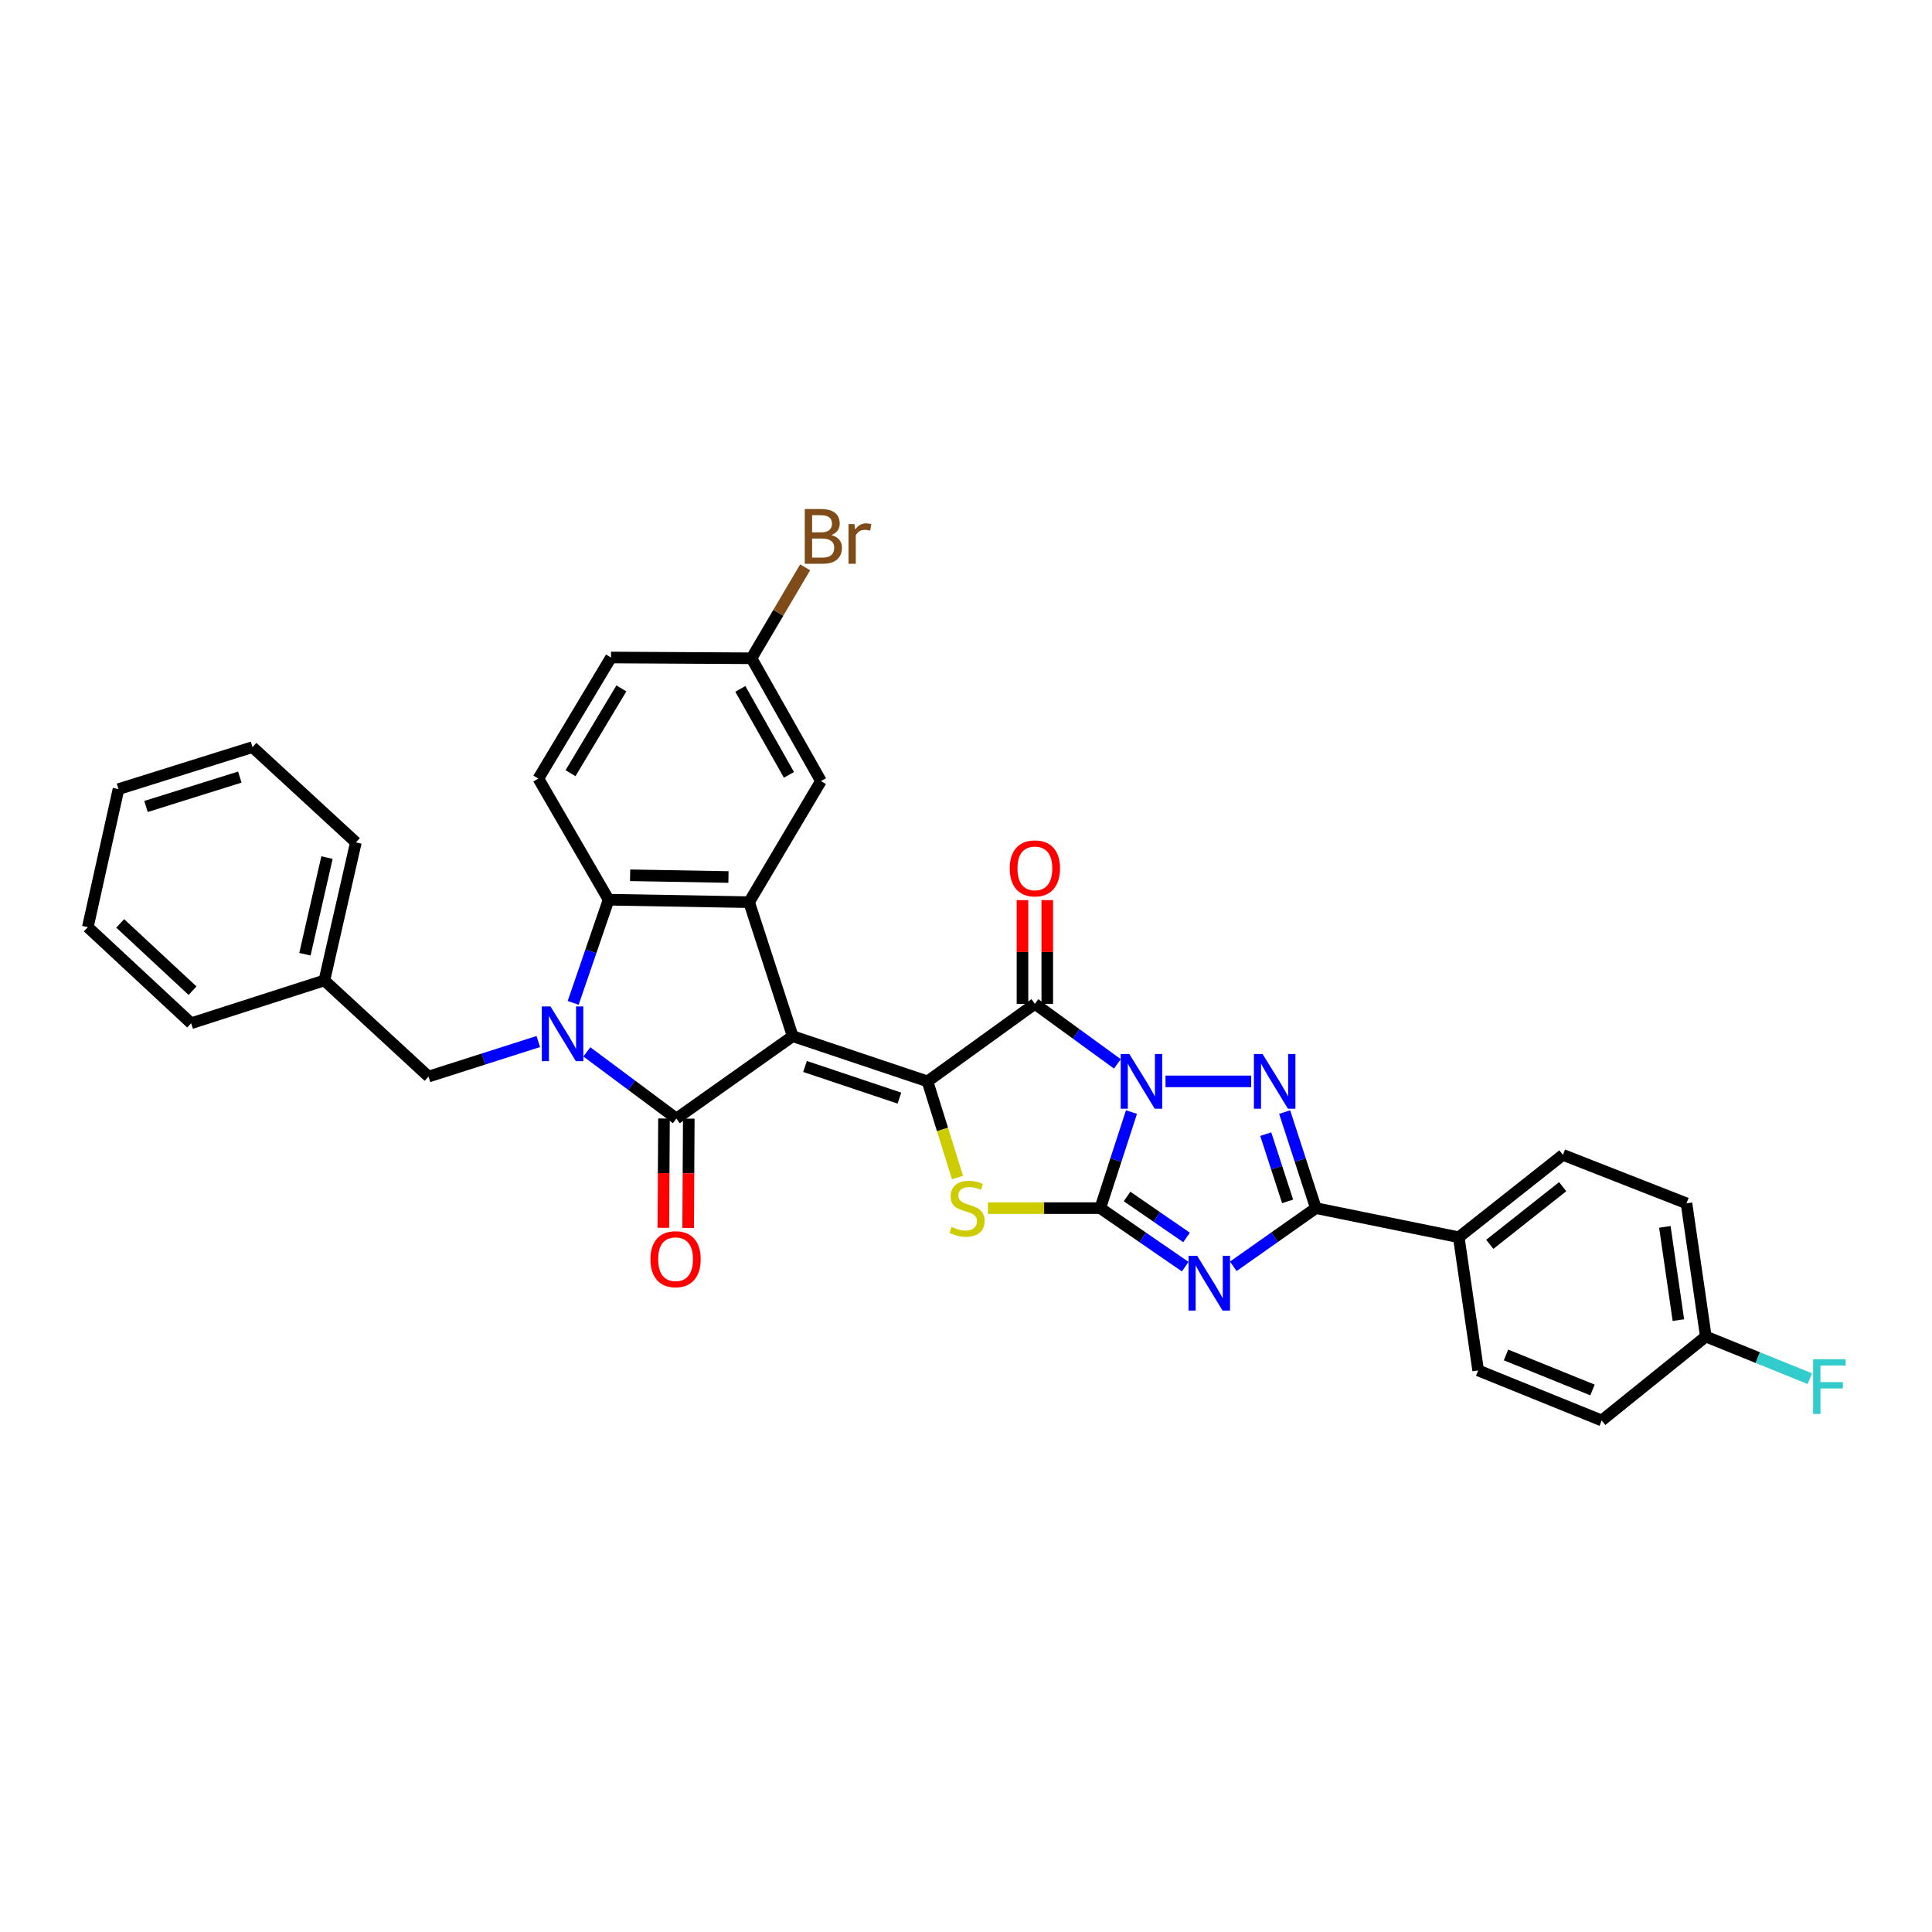 <?xml version='1.0' encoding='iso-8859-1'?>
<svg version='1.1' baseProfile='full'
              xmlns='http://www.w3.org/2000/svg'
                      xmlns:rdkit='http://www.rdkit.org/xml'
                      xmlns:xlink='http://www.w3.org/1999/xlink'
                  xml:space='preserve'
width='1000px' height='1000px' viewBox='0 0 1000 1000'>
<!-- END OF HEADER -->
<rect style='opacity:1.0;fill:#FFFFFF;stroke:none' width='1000' height='1000' x='0' y='0'> </rect>
<path class='bond-1' d='M 585.647,575.602 L 577.572,600.464' style='fill:none;fill-rule:evenodd;stroke:#0000FF;stroke-width:6px;stroke-linecap:butt;stroke-linejoin:miter;stroke-opacity:1' />
<path class='bond-1' d='M 577.572,600.464 L 569.496,625.326' style='fill:none;fill-rule:evenodd;stroke:#000000;stroke-width:6px;stroke-linecap:butt;stroke-linejoin:miter;stroke-opacity:1' />
<path class='bond-4' d='M 578.362,550.663 L 557.006,535.127' style='fill:none;fill-rule:evenodd;stroke:#0000FF;stroke-width:6px;stroke-linecap:butt;stroke-linejoin:miter;stroke-opacity:1' />
<path class='bond-4' d='M 557.006,535.127 L 535.651,519.59' style='fill:none;fill-rule:evenodd;stroke:#000000;stroke-width:6px;stroke-linecap:butt;stroke-linejoin:miter;stroke-opacity:1' />
<path class='bond-7' d='M 603.271,559.717 L 647.614,559.717' style='fill:none;fill-rule:evenodd;stroke:#0000FF;stroke-width:6px;stroke-linecap:butt;stroke-linejoin:miter;stroke-opacity:1' />
<path class='bond-0' d='M 410.294,536.324 L 480.074,559.717' style='fill:none;fill-rule:evenodd;stroke:#000000;stroke-width:6px;stroke-linecap:butt;stroke-linejoin:miter;stroke-opacity:1' />
<path class='bond-0' d='M 416.682,552.001 L 465.528,568.376' style='fill:none;fill-rule:evenodd;stroke:#000000;stroke-width:6px;stroke-linecap:butt;stroke-linejoin:miter;stroke-opacity:1' />
<path class='bond-3' d='M 410.294,536.324 L 350.097,578.96' style='fill:none;fill-rule:evenodd;stroke:#000000;stroke-width:6px;stroke-linecap:butt;stroke-linejoin:miter;stroke-opacity:1' />
<path class='bond-10' d='M 410.294,536.324 L 387.736,466.958' style='fill:none;fill-rule:evenodd;stroke:#000000;stroke-width:6px;stroke-linecap:butt;stroke-linejoin:miter;stroke-opacity:1' />
<path class='bond-5' d='M 569.496,625.326 L 591.482,640.472' style='fill:none;fill-rule:evenodd;stroke:#000000;stroke-width:6px;stroke-linecap:butt;stroke-linejoin:miter;stroke-opacity:1' />
<path class='bond-5' d='M 591.482,640.472 L 613.468,655.618' style='fill:none;fill-rule:evenodd;stroke:#0000FF;stroke-width:6px;stroke-linecap:butt;stroke-linejoin:miter;stroke-opacity:1' />
<path class='bond-5' d='M 583.373,619.301 L 598.763,629.903' style='fill:none;fill-rule:evenodd;stroke:#000000;stroke-width:6px;stroke-linecap:butt;stroke-linejoin:miter;stroke-opacity:1' />
<path class='bond-5' d='M 598.763,629.903 L 614.153,640.506' style='fill:none;fill-rule:evenodd;stroke:#0000FF;stroke-width:6px;stroke-linecap:butt;stroke-linejoin:miter;stroke-opacity:1' />
<path class='bond-8' d='M 569.496,625.326 L 540.418,625.326' style='fill:none;fill-rule:evenodd;stroke:#000000;stroke-width:6px;stroke-linecap:butt;stroke-linejoin:miter;stroke-opacity:1' />
<path class='bond-8' d='M 540.418,625.326 L 511.34,625.326' style='fill:none;fill-rule:evenodd;stroke:#CCCC00;stroke-width:6px;stroke-linecap:butt;stroke-linejoin:miter;stroke-opacity:1' />
<path class='bond-2' d='M 480.074,559.717 L 535.651,519.59' style='fill:none;fill-rule:evenodd;stroke:#000000;stroke-width:6px;stroke-linecap:butt;stroke-linejoin:miter;stroke-opacity:1' />
<path class='bond-34' d='M 480.074,559.717 L 487.835,584.602' style='fill:none;fill-rule:evenodd;stroke:#000000;stroke-width:6px;stroke-linecap:butt;stroke-linejoin:miter;stroke-opacity:1' />
<path class='bond-34' d='M 487.835,584.602 L 495.597,609.487' style='fill:none;fill-rule:evenodd;stroke:#CCCC00;stroke-width:6px;stroke-linecap:butt;stroke-linejoin:miter;stroke-opacity:1' />
<path class='bond-6' d='M 350.097,578.96 L 326.929,561.705' style='fill:none;fill-rule:evenodd;stroke:#000000;stroke-width:6px;stroke-linecap:butt;stroke-linejoin:miter;stroke-opacity:1' />
<path class='bond-6' d='M 326.929,561.705 L 303.76,544.45' style='fill:none;fill-rule:evenodd;stroke:#0000FF;stroke-width:6px;stroke-linecap:butt;stroke-linejoin:miter;stroke-opacity:1' />
<path class='bond-15' d='M 343.681,578.923 L 343.517,607.213' style='fill:none;fill-rule:evenodd;stroke:#000000;stroke-width:6px;stroke-linecap:butt;stroke-linejoin:miter;stroke-opacity:1' />
<path class='bond-15' d='M 343.517,607.213 L 343.353,635.502' style='fill:none;fill-rule:evenodd;stroke:#FF0000;stroke-width:6px;stroke-linecap:butt;stroke-linejoin:miter;stroke-opacity:1' />
<path class='bond-15' d='M 356.514,578.998 L 356.35,607.287' style='fill:none;fill-rule:evenodd;stroke:#000000;stroke-width:6px;stroke-linecap:butt;stroke-linejoin:miter;stroke-opacity:1' />
<path class='bond-15' d='M 356.35,607.287 L 356.187,635.577' style='fill:none;fill-rule:evenodd;stroke:#FF0000;stroke-width:6px;stroke-linecap:butt;stroke-linejoin:miter;stroke-opacity:1' />
<path class='bond-16' d='M 542.068,519.59 L 542.068,492.748' style='fill:none;fill-rule:evenodd;stroke:#000000;stroke-width:6px;stroke-linecap:butt;stroke-linejoin:miter;stroke-opacity:1' />
<path class='bond-16' d='M 542.068,492.748 L 542.068,465.905' style='fill:none;fill-rule:evenodd;stroke:#FF0000;stroke-width:6px;stroke-linecap:butt;stroke-linejoin:miter;stroke-opacity:1' />
<path class='bond-16' d='M 529.234,519.59 L 529.234,492.748' style='fill:none;fill-rule:evenodd;stroke:#000000;stroke-width:6px;stroke-linecap:butt;stroke-linejoin:miter;stroke-opacity:1' />
<path class='bond-16' d='M 529.234,492.748 L 529.234,465.905' style='fill:none;fill-rule:evenodd;stroke:#FF0000;stroke-width:6px;stroke-linecap:butt;stroke-linejoin:miter;stroke-opacity:1' />
<path class='bond-33' d='M 638.349,655.441 L 659.72,640.384' style='fill:none;fill-rule:evenodd;stroke:#0000FF;stroke-width:6px;stroke-linecap:butt;stroke-linejoin:miter;stroke-opacity:1' />
<path class='bond-33' d='M 659.72,640.384 L 681.092,625.326' style='fill:none;fill-rule:evenodd;stroke:#000000;stroke-width:6px;stroke-linecap:butt;stroke-linejoin:miter;stroke-opacity:1' />
<path class='bond-12' d='M 278.623,539.093 L 250.217,548.161' style='fill:none;fill-rule:evenodd;stroke:#0000FF;stroke-width:6px;stroke-linecap:butt;stroke-linejoin:miter;stroke-opacity:1' />
<path class='bond-12' d='M 250.217,548.161 L 221.811,557.229' style='fill:none;fill-rule:evenodd;stroke:#000000;stroke-width:6px;stroke-linecap:butt;stroke-linejoin:miter;stroke-opacity:1' />
<path class='bond-36' d='M 296.676,519.089 L 305.844,492.389' style='fill:none;fill-rule:evenodd;stroke:#0000FF;stroke-width:6px;stroke-linecap:butt;stroke-linejoin:miter;stroke-opacity:1' />
<path class='bond-36' d='M 305.844,492.389 L 315.012,465.689' style='fill:none;fill-rule:evenodd;stroke:#000000;stroke-width:6px;stroke-linecap:butt;stroke-linejoin:miter;stroke-opacity:1' />
<path class='bond-9' d='M 664.93,575.602 L 673.011,600.464' style='fill:none;fill-rule:evenodd;stroke:#0000FF;stroke-width:6px;stroke-linecap:butt;stroke-linejoin:miter;stroke-opacity:1' />
<path class='bond-9' d='M 673.011,600.464 L 681.092,625.326' style='fill:none;fill-rule:evenodd;stroke:#000000;stroke-width:6px;stroke-linecap:butt;stroke-linejoin:miter;stroke-opacity:1' />
<path class='bond-9' d='M 655.149,587.027 L 660.806,604.431' style='fill:none;fill-rule:evenodd;stroke:#0000FF;stroke-width:6px;stroke-linecap:butt;stroke-linejoin:miter;stroke-opacity:1' />
<path class='bond-9' d='M 660.806,604.431 L 666.462,621.834' style='fill:none;fill-rule:evenodd;stroke:#000000;stroke-width:6px;stroke-linecap:butt;stroke-linejoin:miter;stroke-opacity:1' />
<path class='bond-14' d='M 681.092,625.326 L 755.057,640.398' style='fill:none;fill-rule:evenodd;stroke:#000000;stroke-width:6px;stroke-linecap:butt;stroke-linejoin:miter;stroke-opacity:1' />
<path class='bond-11' d='M 387.736,466.958 L 315.012,465.689' style='fill:none;fill-rule:evenodd;stroke:#000000;stroke-width:6px;stroke-linecap:butt;stroke-linejoin:miter;stroke-opacity:1' />
<path class='bond-11' d='M 377.051,453.936 L 326.144,453.048' style='fill:none;fill-rule:evenodd;stroke:#000000;stroke-width:6px;stroke-linecap:butt;stroke-linejoin:miter;stroke-opacity:1' />
<path class='bond-17' d='M 387.736,466.958 L 424.918,404.28' style='fill:none;fill-rule:evenodd;stroke:#000000;stroke-width:6px;stroke-linecap:butt;stroke-linejoin:miter;stroke-opacity:1' />
<path class='bond-13' d='M 315.012,465.689 L 278.657,402.997' style='fill:none;fill-rule:evenodd;stroke:#000000;stroke-width:6px;stroke-linecap:butt;stroke-linejoin:miter;stroke-opacity:1' />
<path class='bond-23' d='M 221.811,557.229 L 167.895,507.477' style='fill:none;fill-rule:evenodd;stroke:#000000;stroke-width:6px;stroke-linecap:butt;stroke-linejoin:miter;stroke-opacity:1' />
<path class='bond-37' d='M 278.657,402.997 L 316.252,340.318' style='fill:none;fill-rule:evenodd;stroke:#000000;stroke-width:6px;stroke-linecap:butt;stroke-linejoin:miter;stroke-opacity:1' />
<path class='bond-37' d='M 295.302,400.196 L 321.618,356.321' style='fill:none;fill-rule:evenodd;stroke:#000000;stroke-width:6px;stroke-linecap:butt;stroke-linejoin:miter;stroke-opacity:1' />
<path class='bond-18' d='M 755.057,640.398 L 808.972,597.762' style='fill:none;fill-rule:evenodd;stroke:#000000;stroke-width:6px;stroke-linecap:butt;stroke-linejoin:miter;stroke-opacity:1' />
<path class='bond-18' d='M 771.104,644.069 L 808.845,614.224' style='fill:none;fill-rule:evenodd;stroke:#000000;stroke-width:6px;stroke-linecap:butt;stroke-linejoin:miter;stroke-opacity:1' />
<path class='bond-19' d='M 755.057,640.398 L 765.095,709.329' style='fill:none;fill-rule:evenodd;stroke:#000000;stroke-width:6px;stroke-linecap:butt;stroke-linejoin:miter;stroke-opacity:1' />
<path class='bond-20' d='M 424.918,404.28 L 388.976,340.725' style='fill:none;fill-rule:evenodd;stroke:#000000;stroke-width:6px;stroke-linecap:butt;stroke-linejoin:miter;stroke-opacity:1' />
<path class='bond-20' d='M 408.355,401.064 L 383.196,356.575' style='fill:none;fill-rule:evenodd;stroke:#000000;stroke-width:6px;stroke-linecap:butt;stroke-linejoin:miter;stroke-opacity:1' />
<path class='bond-24' d='M 808.972,597.762 L 872.927,622.844' style='fill:none;fill-rule:evenodd;stroke:#000000;stroke-width:6px;stroke-linecap:butt;stroke-linejoin:miter;stroke-opacity:1' />
<path class='bond-25' d='M 765.095,709.329 L 829.043,735.232' style='fill:none;fill-rule:evenodd;stroke:#000000;stroke-width:6px;stroke-linecap:butt;stroke-linejoin:miter;stroke-opacity:1' />
<path class='bond-25' d='M 779.506,701.32 L 824.269,719.451' style='fill:none;fill-rule:evenodd;stroke:#000000;stroke-width:6px;stroke-linecap:butt;stroke-linejoin:miter;stroke-opacity:1' />
<path class='bond-21' d='M 388.976,340.725 L 316.252,340.318' style='fill:none;fill-rule:evenodd;stroke:#000000;stroke-width:6px;stroke-linecap:butt;stroke-linejoin:miter;stroke-opacity:1' />
<path class='bond-26' d='M 388.976,340.725 L 402.86,317.178' style='fill:none;fill-rule:evenodd;stroke:#000000;stroke-width:6px;stroke-linecap:butt;stroke-linejoin:miter;stroke-opacity:1' />
<path class='bond-26' d='M 402.86,317.178 L 416.744,293.631' style='fill:none;fill-rule:evenodd;stroke:#7F4C19;stroke-width:6px;stroke-linecap:butt;stroke-linejoin:miter;stroke-opacity:1' />
<path class='bond-22' d='M 882.93,691.79 L 829.043,735.232' style='fill:none;fill-rule:evenodd;stroke:#000000;stroke-width:6px;stroke-linecap:butt;stroke-linejoin:miter;stroke-opacity:1' />
<path class='bond-27' d='M 882.93,691.79 L 909.838,702.693' style='fill:none;fill-rule:evenodd;stroke:#000000;stroke-width:6px;stroke-linecap:butt;stroke-linejoin:miter;stroke-opacity:1' />
<path class='bond-27' d='M 909.838,702.693 L 936.746,713.596' style='fill:none;fill-rule:evenodd;stroke:#33CCCC;stroke-width:6px;stroke-linecap:butt;stroke-linejoin:miter;stroke-opacity:1' />
<path class='bond-35' d='M 882.93,691.79 L 872.927,622.844' style='fill:none;fill-rule:evenodd;stroke:#000000;stroke-width:6px;stroke-linecap:butt;stroke-linejoin:miter;stroke-opacity:1' />
<path class='bond-35' d='M 868.729,683.291 L 861.727,635.029' style='fill:none;fill-rule:evenodd;stroke:#000000;stroke-width:6px;stroke-linecap:butt;stroke-linejoin:miter;stroke-opacity:1' />
<path class='bond-28' d='M 167.895,507.477 L 184.208,436.015' style='fill:none;fill-rule:evenodd;stroke:#000000;stroke-width:6px;stroke-linecap:butt;stroke-linejoin:miter;stroke-opacity:1' />
<path class='bond-28' d='M 157.83,493.901 L 169.249,443.878' style='fill:none;fill-rule:evenodd;stroke:#000000;stroke-width:6px;stroke-linecap:butt;stroke-linejoin:miter;stroke-opacity:1' />
<path class='bond-29' d='M 167.895,507.477 L 98.935,529.636' style='fill:none;fill-rule:evenodd;stroke:#000000;stroke-width:6px;stroke-linecap:butt;stroke-linejoin:miter;stroke-opacity:1' />
<path class='bond-31' d='M 184.208,436.015 L 130.699,386.712' style='fill:none;fill-rule:evenodd;stroke:#000000;stroke-width:6px;stroke-linecap:butt;stroke-linejoin:miter;stroke-opacity:1' />
<path class='bond-30' d='M 98.935,529.636 L 45.455,479.884' style='fill:none;fill-rule:evenodd;stroke:#000000;stroke-width:6px;stroke-linecap:butt;stroke-linejoin:miter;stroke-opacity:1' />
<path class='bond-30' d='M 99.654,512.777 L 62.218,477.951' style='fill:none;fill-rule:evenodd;stroke:#000000;stroke-width:6px;stroke-linecap:butt;stroke-linejoin:miter;stroke-opacity:1' />
<path class='bond-32' d='M 45.455,479.884 L 61.333,408.444' style='fill:none;fill-rule:evenodd;stroke:#000000;stroke-width:6px;stroke-linecap:butt;stroke-linejoin:miter;stroke-opacity:1' />
<path class='bond-38' d='M 130.699,386.712 L 61.333,408.444' style='fill:none;fill-rule:evenodd;stroke:#000000;stroke-width:6px;stroke-linecap:butt;stroke-linejoin:miter;stroke-opacity:1' />
<path class='bond-38' d='M 124.131,402.219 L 75.574,417.431' style='fill:none;fill-rule:evenodd;stroke:#000000;stroke-width:6px;stroke-linecap:butt;stroke-linejoin:miter;stroke-opacity:1' />
<path  class='atom-0' d='M 584.547 545.557
L 593.827 560.557
Q 594.747 562.037, 596.227 564.717
Q 597.707 567.397, 597.787 567.557
L 597.787 545.557
L 601.547 545.557
L 601.547 573.877
L 597.667 573.877
L 587.707 557.477
Q 586.547 555.557, 585.307 553.357
Q 584.107 551.157, 583.747 550.477
L 583.747 573.877
L 580.067 573.877
L 580.067 545.557
L 584.547 545.557
' fill='#0000FF'/>
<path  class='atom-6' d='M 619.661 650.037
L 628.941 665.037
Q 629.861 666.517, 631.341 669.197
Q 632.821 671.877, 632.901 672.037
L 632.901 650.037
L 636.661 650.037
L 636.661 678.357
L 632.781 678.357
L 622.821 661.957
Q 621.661 660.037, 620.421 657.837
Q 619.221 655.637, 618.861 654.957
L 618.861 678.357
L 615.181 678.357
L 615.181 650.037
L 619.661 650.037
' fill='#0000FF'/>
<path  class='atom-7' d='M 284.924 520.924
L 294.204 535.924
Q 295.124 537.404, 296.604 540.084
Q 298.084 542.764, 298.164 542.924
L 298.164 520.924
L 301.924 520.924
L 301.924 549.244
L 298.044 549.244
L 288.084 532.844
Q 286.924 530.924, 285.684 528.724
Q 284.484 526.524, 284.124 525.844
L 284.124 549.244
L 280.444 549.244
L 280.444 520.924
L 284.924 520.924
' fill='#0000FF'/>
<path  class='atom-8' d='M 653.507 545.557
L 662.787 560.557
Q 663.707 562.037, 665.187 564.717
Q 666.667 567.397, 666.747 567.557
L 666.747 545.557
L 670.507 545.557
L 670.507 573.877
L 666.627 573.877
L 656.667 557.477
Q 655.507 555.557, 654.267 553.357
Q 653.067 551.157, 652.707 550.477
L 652.707 573.877
L 649.027 573.877
L 649.027 545.557
L 653.507 545.557
' fill='#0000FF'/>
<path  class='atom-9' d='M 492.536 635.046
Q 492.856 635.166, 494.176 635.726
Q 495.496 636.286, 496.936 636.646
Q 498.416 636.966, 499.856 636.966
Q 502.536 636.966, 504.096 635.686
Q 505.656 634.366, 505.656 632.086
Q 505.656 630.526, 504.856 629.566
Q 504.096 628.606, 502.896 628.086
Q 501.696 627.566, 499.696 626.966
Q 497.176 626.206, 495.656 625.486
Q 494.176 624.766, 493.096 623.246
Q 492.056 621.726, 492.056 619.166
Q 492.056 615.606, 494.456 613.406
Q 496.896 611.206, 501.696 611.206
Q 504.976 611.206, 508.696 612.766
L 507.776 615.846
Q 504.376 614.446, 501.816 614.446
Q 499.056 614.446, 497.536 615.606
Q 496.016 616.726, 496.056 618.686
Q 496.056 620.206, 496.816 621.126
Q 497.616 622.046, 498.736 622.566
Q 499.896 623.086, 501.816 623.686
Q 504.376 624.486, 505.896 625.286
Q 507.416 626.086, 508.496 627.726
Q 509.616 629.326, 509.616 632.086
Q 509.616 636.006, 506.976 638.126
Q 504.376 640.206, 500.016 640.206
Q 497.496 640.206, 495.576 639.646
Q 493.696 639.126, 491.456 638.206
L 492.536 635.046
' fill='#CCCC00'/>
<path  class='atom-16' d='M 336.677 651.757
Q 336.677 644.957, 340.037 641.157
Q 343.397 637.357, 349.677 637.357
Q 355.957 637.357, 359.317 641.157
Q 362.677 644.957, 362.677 651.757
Q 362.677 658.637, 359.277 662.557
Q 355.877 666.437, 349.677 666.437
Q 343.437 666.437, 340.037 662.557
Q 336.677 658.677, 336.677 651.757
M 349.677 663.237
Q 353.997 663.237, 356.317 660.357
Q 358.677 657.437, 358.677 651.757
Q 358.677 646.197, 356.317 643.397
Q 353.997 640.557, 349.677 640.557
Q 345.357 640.557, 342.997 643.357
Q 340.677 646.157, 340.677 651.757
Q 340.677 657.477, 342.997 660.357
Q 345.357 663.237, 349.677 663.237
' fill='#FF0000'/>
<path  class='atom-17' d='M 522.651 449.47
Q 522.651 442.67, 526.011 438.87
Q 529.371 435.07, 535.651 435.07
Q 541.931 435.07, 545.291 438.87
Q 548.651 442.67, 548.651 449.47
Q 548.651 456.35, 545.251 460.27
Q 541.851 464.15, 535.651 464.15
Q 529.411 464.15, 526.011 460.27
Q 522.651 456.39, 522.651 449.47
M 535.651 460.95
Q 539.971 460.95, 542.291 458.07
Q 544.651 455.15, 544.651 449.47
Q 544.651 443.91, 542.291 441.11
Q 539.971 438.27, 535.651 438.27
Q 531.331 438.27, 528.971 441.07
Q 526.651 443.87, 526.651 449.47
Q 526.651 455.19, 528.971 458.07
Q 531.331 460.95, 535.651 460.95
' fill='#FF0000'/>
<path  class='atom-27' d='M 430.312 276.92
Q 433.032 277.68, 434.392 279.36
Q 435.792 281, 435.792 283.44
Q 435.792 287.36, 433.272 289.6
Q 430.792 291.8, 426.072 291.8
L 416.552 291.8
L 416.552 263.48
L 424.912 263.48
Q 429.752 263.48, 432.192 265.44
Q 434.632 267.4, 434.632 271
Q 434.632 275.28, 430.312 276.92
M 420.352 266.68
L 420.352 275.56
L 424.912 275.56
Q 427.712 275.56, 429.152 274.44
Q 430.632 273.28, 430.632 271
Q 430.632 266.68, 424.912 266.68
L 420.352 266.68
M 426.072 288.6
Q 428.832 288.6, 430.312 287.28
Q 431.792 285.96, 431.792 283.44
Q 431.792 281.12, 430.152 279.96
Q 428.552 278.76, 425.472 278.76
L 420.352 278.76
L 420.352 288.6
L 426.072 288.6
' fill='#7F4C19'/>
<path  class='atom-27' d='M 442.232 271.24
L 442.672 274.08
Q 444.832 270.88, 448.352 270.88
Q 449.472 270.88, 450.992 271.28
L 450.392 274.64
Q 448.672 274.24, 447.712 274.24
Q 446.032 274.24, 444.912 274.92
Q 443.832 275.56, 442.952 277.12
L 442.952 291.8
L 439.192 291.8
L 439.192 271.24
L 442.232 271.24
' fill='#7F4C19'/>
<path  class='atom-28' d='M 938.471 703.547
L 955.311 703.547
L 955.311 706.787
L 942.271 706.787
L 942.271 715.387
L 953.871 715.387
L 953.871 718.667
L 942.271 718.667
L 942.271 731.867
L 938.471 731.867
L 938.471 703.547
' fill='#33CCCC'/>
</svg>
